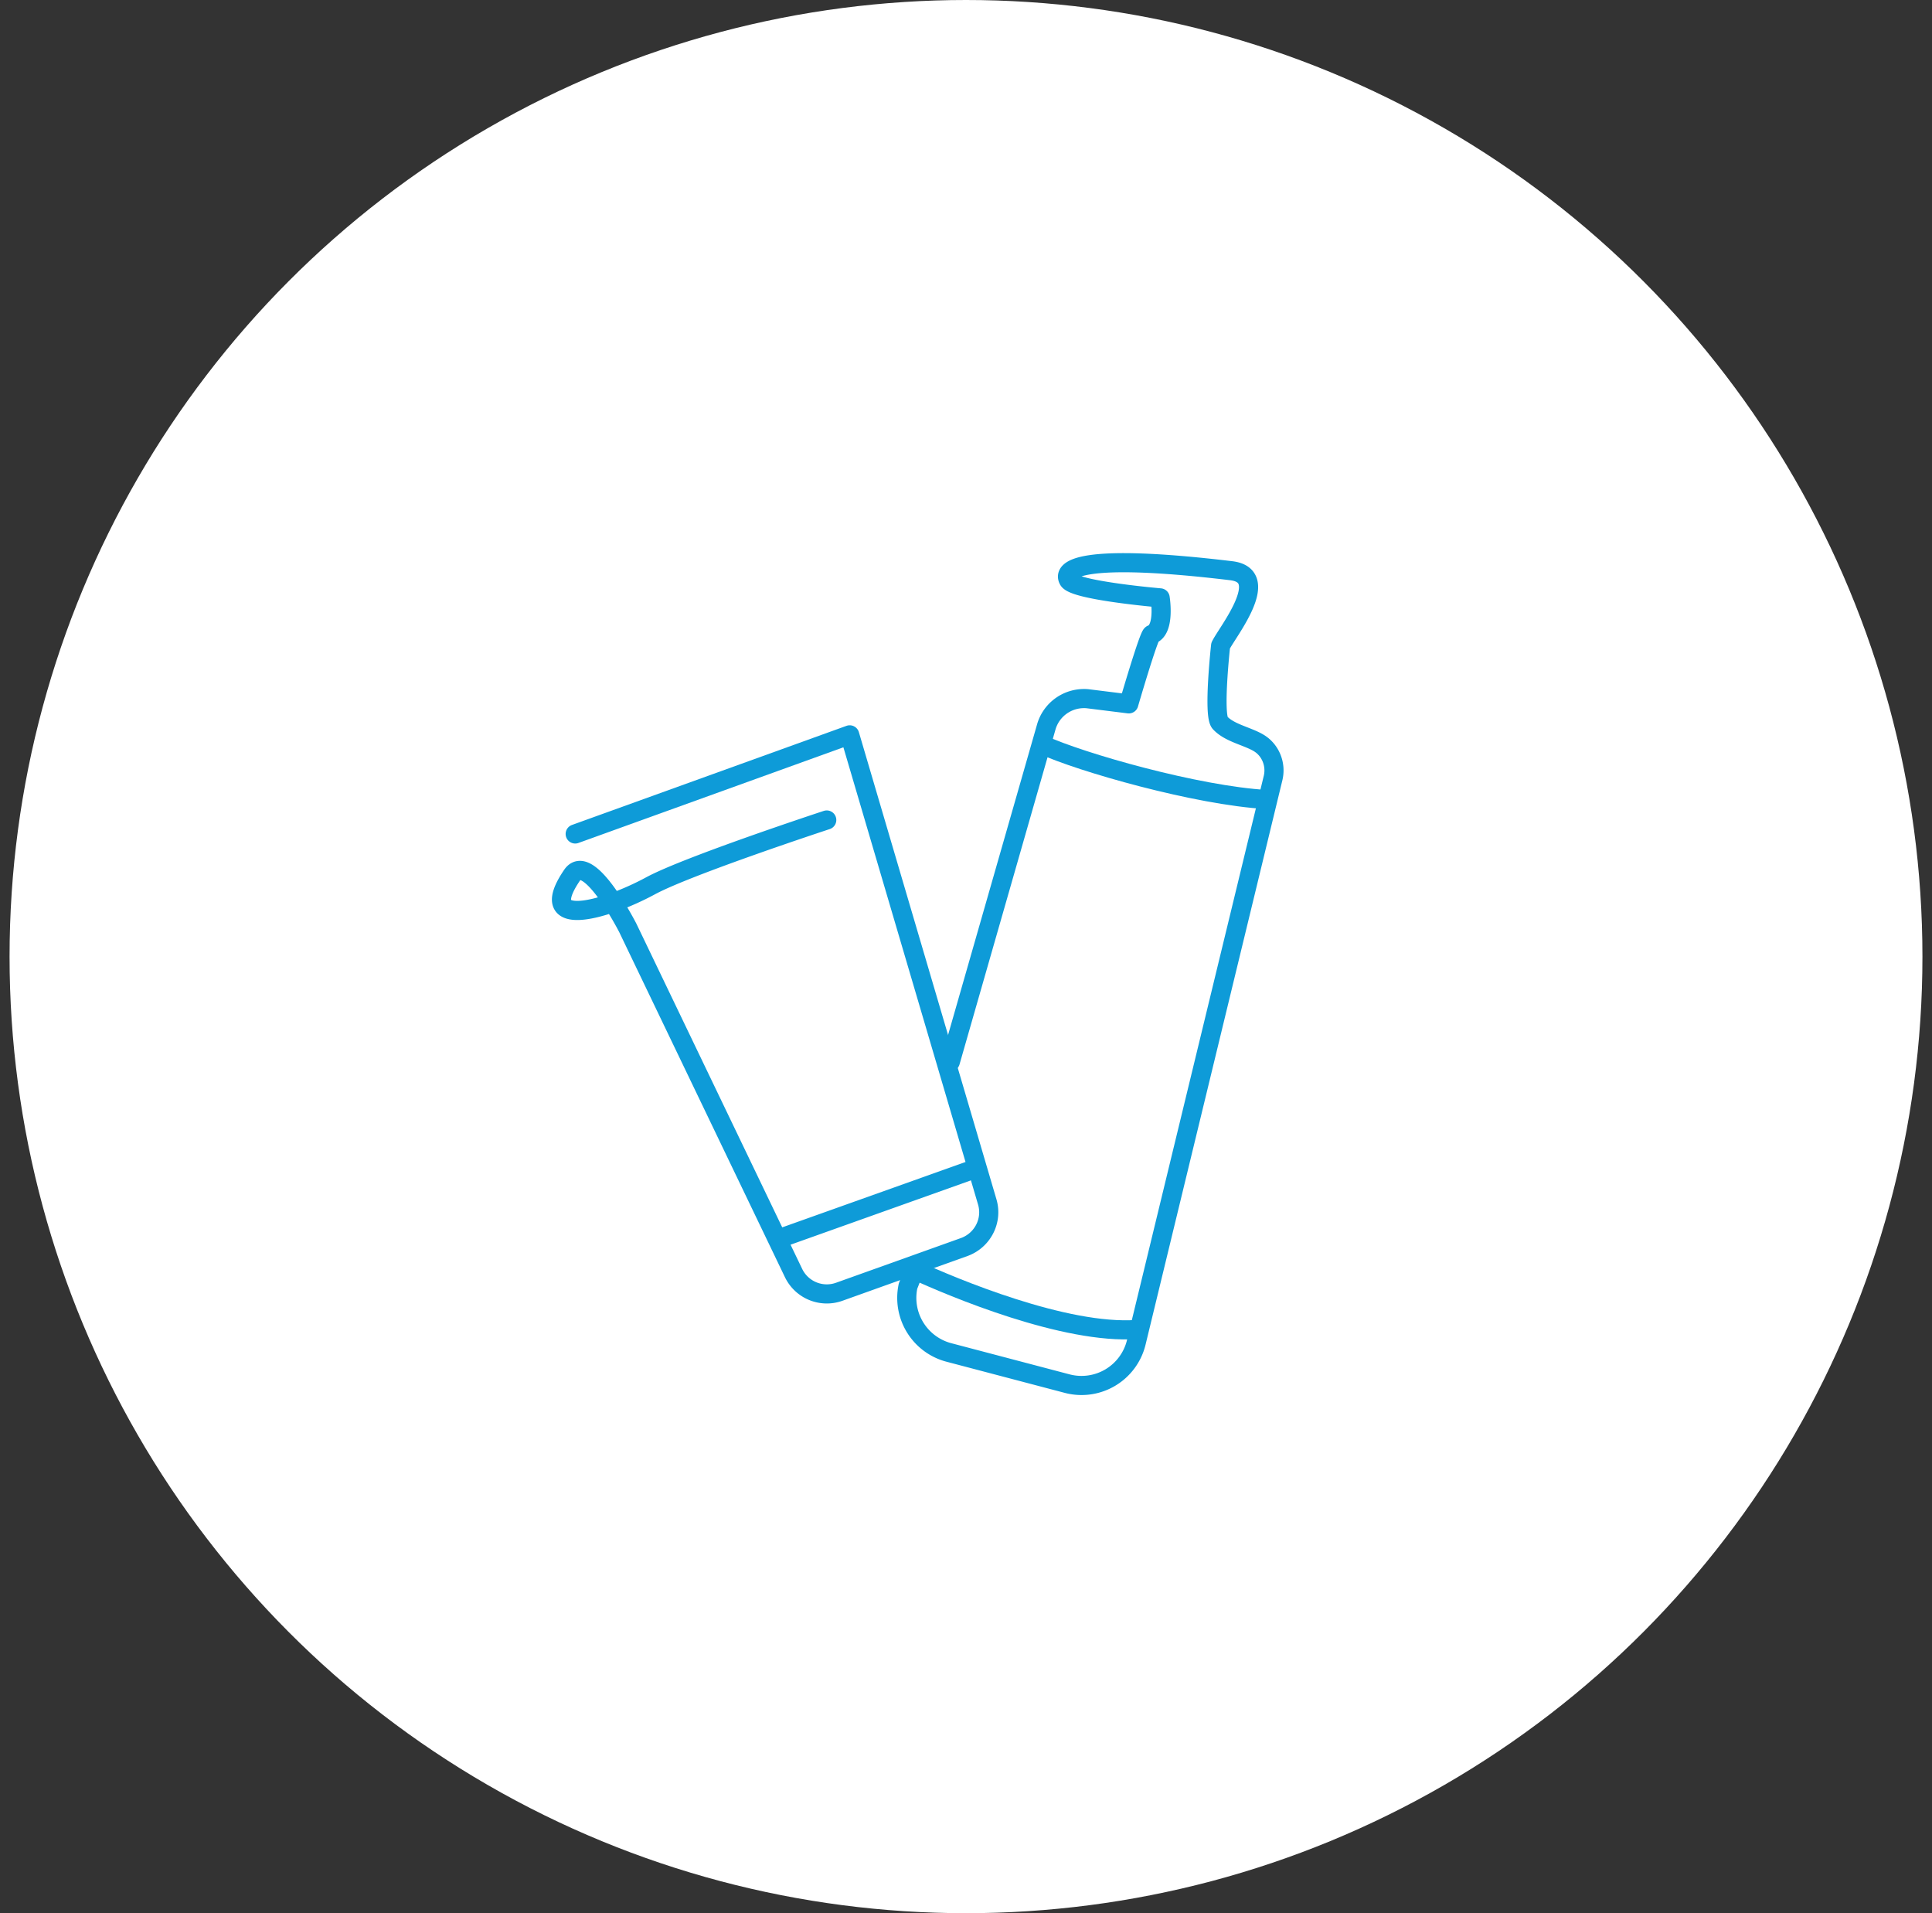 <svg xmlns="http://www.w3.org/2000/svg" id="Calque_1" data-name="Calque 1" viewBox="0 0 101 100"><rect x="0" y="0" width="101" height="100" fill="#333333" stroke="none"/><defs><style>.cls-1{fill:none;stroke:#0e9bd8;stroke-linecap:round;stroke-linejoin:round}</style></defs><circle cx="50.5" cy="50" r="50" style="fill:#fff"/><path d="m30.07 43.59 14.35-5.18 7.19 24.41c.29.98-.24 2.01-1.2 2.36l-6.54 2.34a1.93 1.93 0 0 1-2.39-.99L32.82 48.5s-2.05-4.02-2.91-2.76c-1.96 2.87 1.7 1.86 4.1.56 1.94-1.05 9.21-3.44 9.21-3.44M40.93 64.67l10.04-3.58" class="cls-1"/><path d="m49.68 55.5 5.01-17.48c.26-.95 1.16-1.58 2.15-1.5l2.17.27s1.04-3.57 1.2-3.63c.71-.26.44-1.91.44-1.91s-4.47-.38-4.79-.93.57-1.44 8.5-.49c2.2.26-.23 3.24-.55 3.92 0 0-.4 3.63-.03 4.03.49.53 1.4.69 2 1.04.64.37.95 1.14.77 1.86L59.4 70.17a2.945 2.945 0 0 1-3.61 2.15l-6.19-1.63a2.95 2.95 0 0 1-2.13-3.47l.34-.87" class="cls-1"/><path d="M47.8 66.37c2.02.93 7.88 3.39 11.64 3.12M54.48 38.92c2.02.93 8.08 2.66 11.74 2.87" class="cls-1"/></svg>
